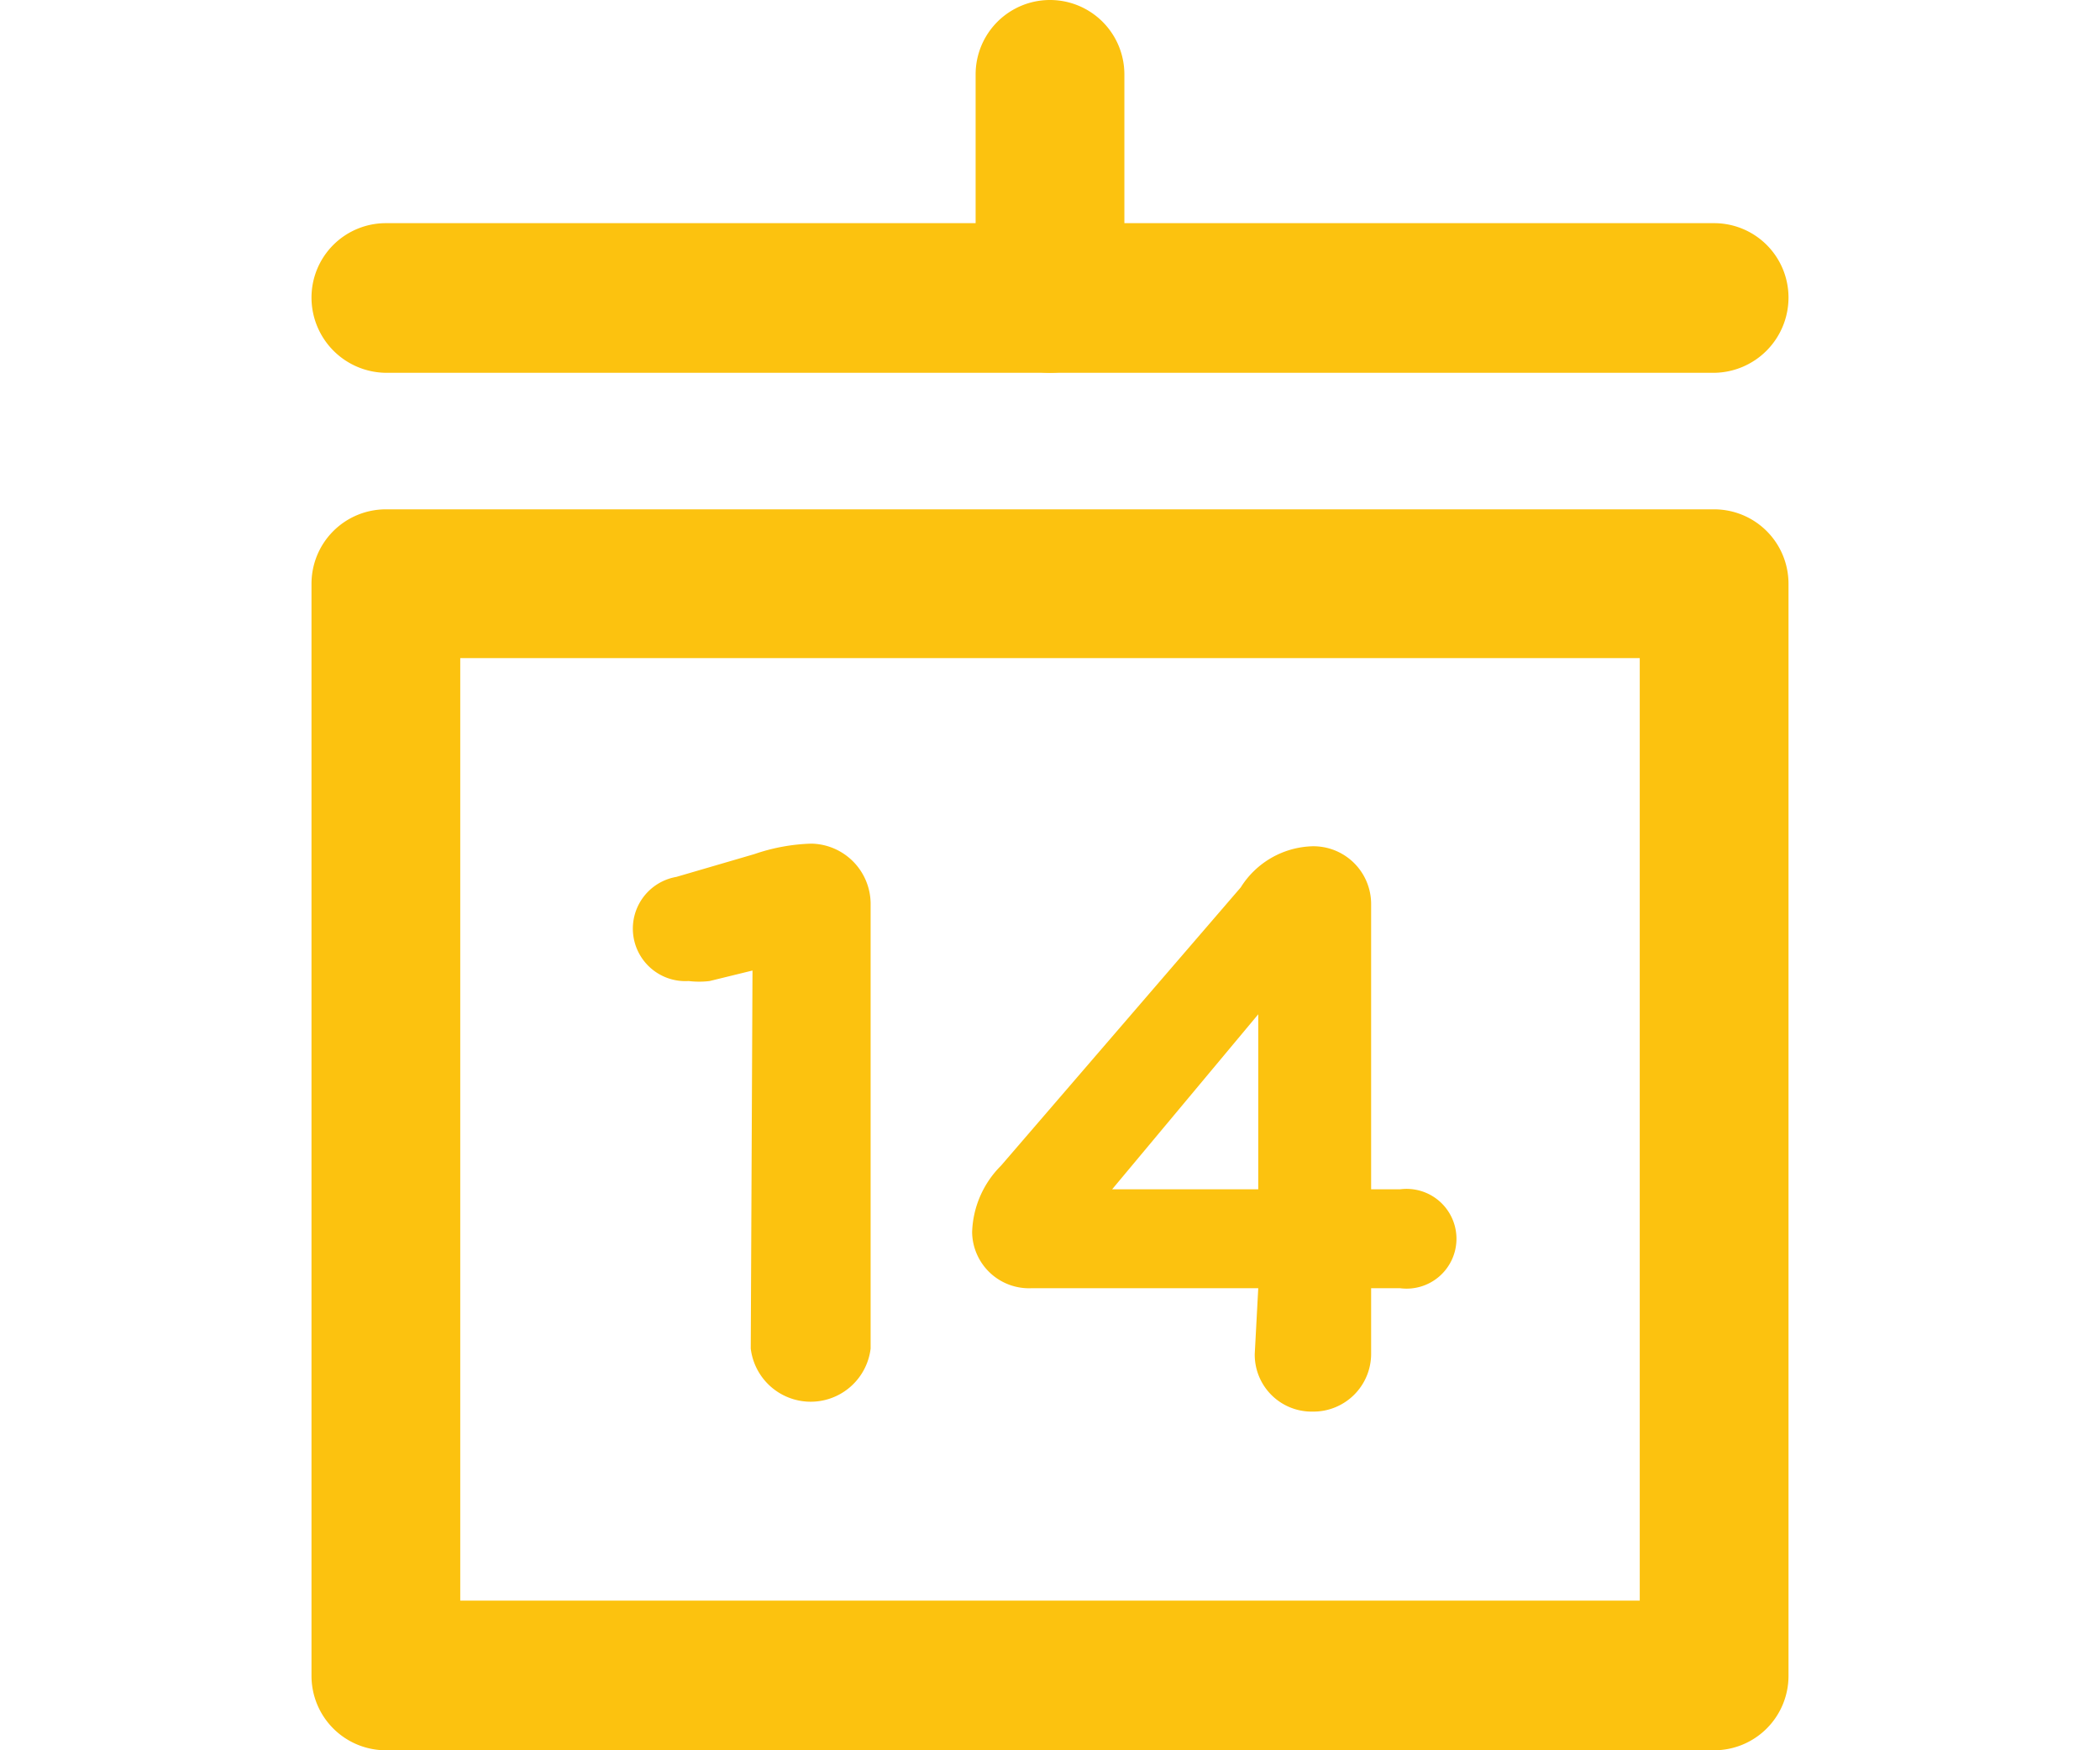 <?xml version="1.0" encoding="UTF-8"?> <svg xmlns="http://www.w3.org/2000/svg" id="Layer_1" data-name="Layer 1" width="24" height="20" viewBox="0 0 24 20"><title>24x20-Icon-Set</title><g style="isolation:isolate"><path d="M8.6,11.09l-.49.12a1,1,0,0,1-.24,0,.6.6,0,0,1-.14-1.19l.89-.26a2.2,2.2,0,0,1,.65-.12h0a.69.69,0,0,1,.68.68v5.09a.69.69,0,0,1-1.37,0Z" style="fill:#fcc20f"></path><path d="M14.38,14.72H11.79a.65.65,0,0,1-.68-.64,1.12,1.12,0,0,1,.33-.76l2.74-3.18A1,1,0,0,1,15,9.67a.66.66,0,0,1,.67.66v3.26H16a.57.57,0,1,1,0,1.13h-.33v.75a.66.66,0,0,1-.67.66.65.65,0,0,1-.66-.66Zm0-1.13v-2l-1.67,2Z" style="fill:#fcc20f"></path></g><path d="M19.59,20H4.41a.85.85,0,0,1-.85-.85V6.67a.85.85,0,0,1,.85-.85H19.59a.85.85,0,0,1,.85.85V19.15A.85.85,0,0,1,19.59,20ZM5.26,18.29H18.74V7.52H5.26Z" style="fill:#fcc20f"></path><path d="M19.59,4.26H4.41a.86.86,0,0,1-.85-.86.85.85,0,0,1,.85-.85H19.59a.85.85,0,0,1,.85.85A.86.86,0,0,1,19.59,4.26Z" style="fill:#fcc20f"></path><path d="M12,4.26a.86.86,0,0,1-.85-.86V.85a.85.85,0,0,1,1.7,0V3.4A.86.86,0,0,1,12,4.26Z" style="fill:#fcc20f"></path></svg> 